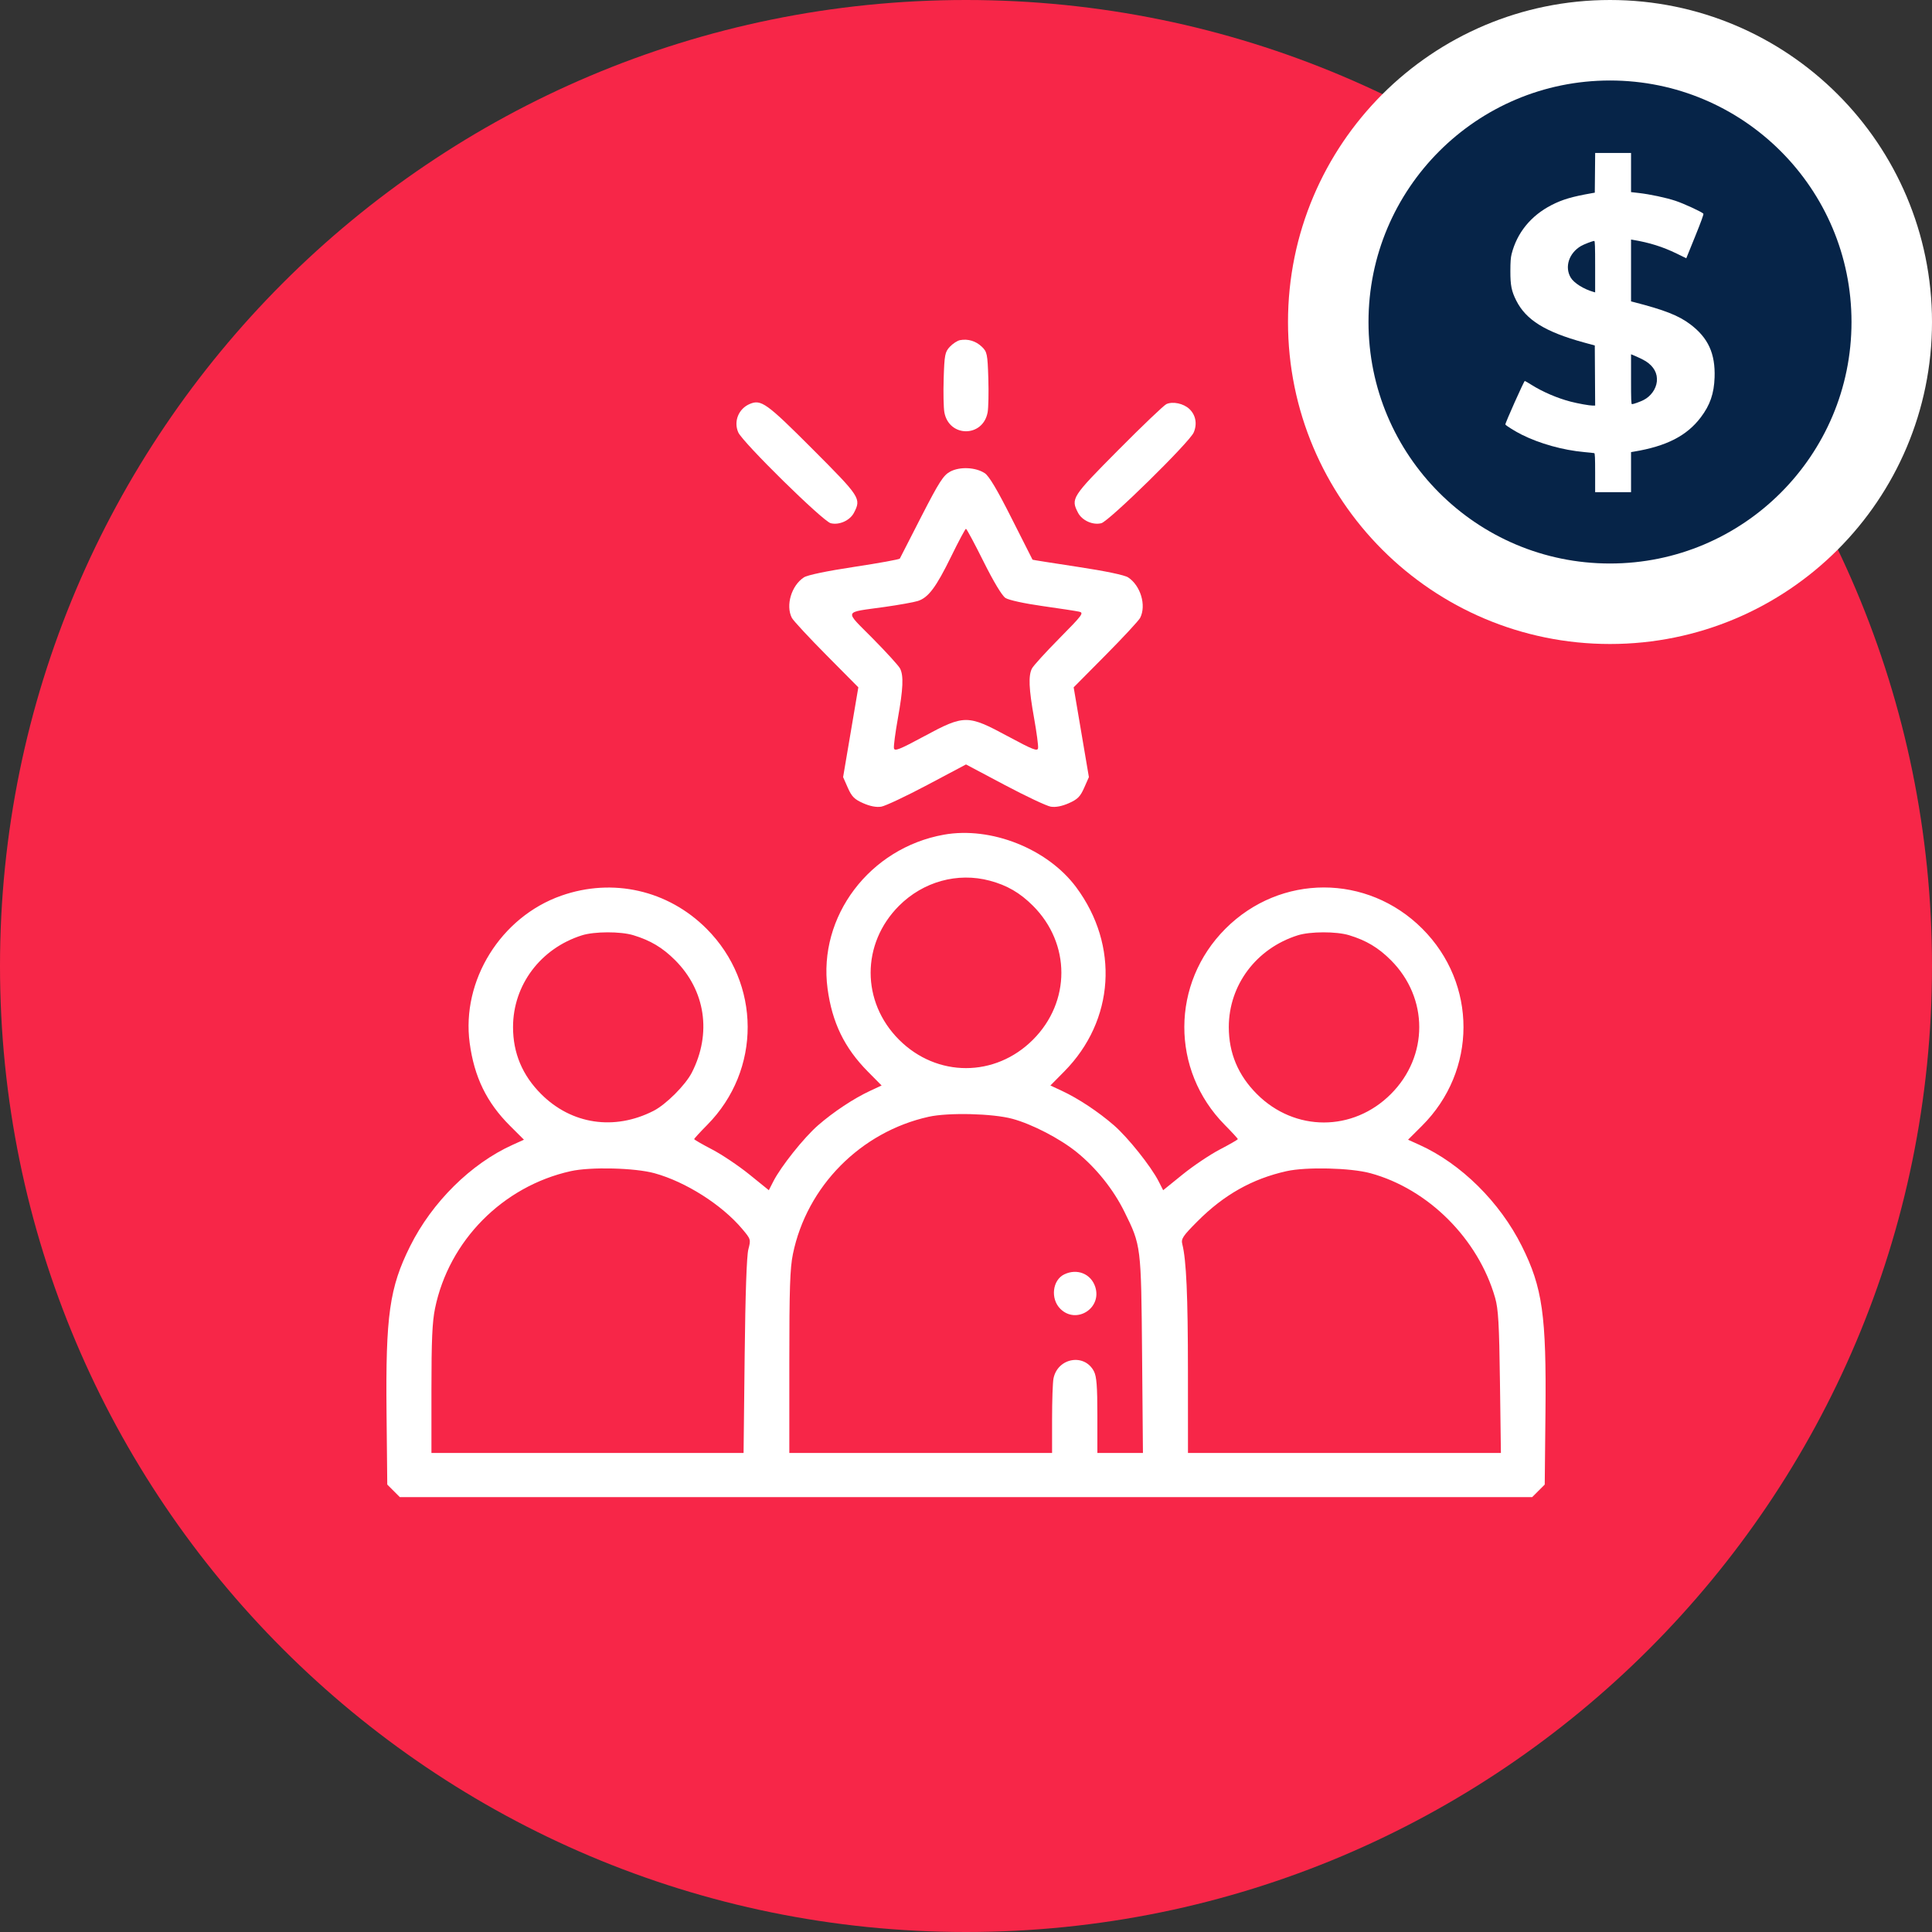 <?xml version="1.0" encoding="UTF-8"?> <svg xmlns="http://www.w3.org/2000/svg" width="1200" height="1200" viewBox="0 0 1200 1200" fill="none"><rect x="0" y="0" width="1200" height="1200" fill="#333333" stroke="none"/> <path d="M600 1200C931.371 1200 1200 931.371 1200 600C1200 268.629 931.371 0 600 0C268.629 0 0 268.629 0 600C0 931.371 268.629 1200 600 1200Z" fill="#F72648"></path> <path d="M1175 200C1175 296.65 1096.65 375 1000 375C903.35 375 825 296.65 825 200C825 103.35 903.35 25 1000 25C1096.65 25 1175 103.35 1175 200Z" fill="#062448" stroke="white" stroke-width="50"></path> <path fill-rule="evenodd" clip-rule="evenodd" d="M990.671 107.335L990.555 119.669L988.588 120.014C976.364 122.16 970.373 123.931 963.673 127.378C950.846 133.975 942.221 144.57 938.875 157.839C938.32 160.041 938.129 162.712 938.121 168.433C938.108 177.264 938.827 180.85 941.786 186.714C947.862 198.755 959.822 206.164 983.78 212.729L990.555 214.585L990.669 233.252L990.782 251.919H989.325C987.209 251.919 980.263 250.679 975.534 249.457C967.37 247.347 958.194 243.413 951.278 239.058C949.148 237.717 947.258 236.62 947.077 236.62C946.568 236.62 934.71 263.182 935.005 263.66C935.489 264.442 941.177 267.98 945.118 269.95C956.362 275.571 970.77 279.588 983.998 280.788C987.123 281.071 989.927 281.374 990.227 281.459C990.647 281.578 990.773 284.395 990.773 293.648V305.682H1001.92H1013.07V293.244V280.807L1014.7 280.536C1035.07 277.178 1047.72 270.703 1056.41 259.195C1062.16 251.58 1064.62 244.452 1064.96 234.435C1065.47 219.604 1060.98 209.803 1049.86 201.43C1042.59 195.957 1033.91 192.546 1014.7 187.615L1013.07 187.194V167.989V148.785L1014.49 149.022C1024.48 150.689 1032.84 153.319 1041.37 157.48L1047.38 160.413L1052.89 146.83C1056.54 137.837 1058.27 133.072 1058 132.731C1057.17 131.67 1045.87 126.448 1040.72 124.744C1034.75 122.769 1024.88 120.667 1017.76 119.856L1013.07 119.32V107.16V95H1001.93H990.787L990.671 107.335ZM990.773 165.621V181.605L989.79 181.327C983.677 179.602 977.617 175.8 975.609 172.429C971.692 165.853 974.469 157.236 981.925 152.835C983.777 151.742 989.186 149.664 990.227 149.647C990.654 149.64 990.773 153.121 990.773 165.621ZM1022.23 224.375C1027.23 227.58 1029.62 231.959 1029.1 236.966C1028.62 241.616 1025.37 246.159 1020.89 248.445C1018.77 249.526 1014.54 251.044 1013.65 251.044C1013.17 251.044 1013.07 248.228 1013.07 235.542V220.04L1016.59 221.524C1018.52 222.341 1021.06 223.623 1022.23 224.375Z" fill="white"></path> <path fill-rule="evenodd" clip-rule="evenodd" d="M596.306 211.266C594.661 211.569 591.815 213.415 589.982 215.366C586.954 218.589 586.601 220.388 586.137 235.009C585.857 243.861 586.054 253.379 586.574 256.159C589.503 271.772 610.497 271.772 613.426 256.159C613.946 253.379 614.143 243.823 613.861 234.924C613.382 219.855 613.107 218.516 609.838 215.376C606.142 211.822 601.289 210.349 596.306 211.266ZM465.642 250.931C458.737 253.886 455.577 261.695 458.525 268.517C461.206 274.721 511.106 323.769 515.965 324.976C521.264 326.292 527.929 323.29 530.425 318.463C534.996 309.623 534.403 308.711 504.683 278.93C476.131 250.319 472.743 247.889 465.642 250.931ZM724.509 250.967C722.962 251.65 709.508 264.49 694.613 279.503C665.664 308.678 665.028 309.668 669.575 318.463C672.071 323.29 678.736 326.292 684.035 324.976C688.834 323.783 738.775 274.76 741.42 268.646C743.726 263.317 742.698 257.743 738.719 254.006C735.106 250.611 728.511 249.2 724.509 250.967ZM590.152 292.939C585.942 295.212 583.345 299.261 572.267 320.812C565.139 334.68 559.124 346.437 558.902 346.942C558.68 347.447 545.981 349.756 530.684 352.074C513.446 354.686 501.519 357.174 499.313 358.619C491.554 363.704 487.889 375.997 491.822 383.752C492.678 385.442 502.323 395.844 513.254 406.868L533.129 426.914L528.398 454.797L523.668 482.679L526.607 489.323C529.031 494.803 530.7 496.479 536.127 498.879C540.424 500.78 544.317 501.529 547.342 501.038C549.89 500.625 562.779 494.556 575.987 487.549L600 474.811L624.013 487.549C637.221 494.556 650.11 500.625 652.658 501.038C655.683 501.529 659.576 500.78 663.873 498.879C669.3 496.479 670.969 494.803 673.393 489.323L676.332 482.679L671.602 454.797L666.871 426.914L686.746 406.868C697.677 395.844 707.322 385.442 708.178 383.752C712.111 375.997 708.446 363.704 700.687 358.619C698.482 357.174 686.55 354.684 669.316 352.072C654.019 349.753 641.426 347.76 641.33 347.643C641.234 347.527 635.38 335.952 628.322 321.922C619.414 304.218 614.314 295.643 611.653 293.9C605.958 290.167 596.099 289.727 590.152 292.939ZM610.892 348.784C617.168 361.37 622.361 369.998 624.508 371.404C626.514 372.719 636.171 374.834 647.404 376.418C658.086 377.925 668.361 379.498 670.235 379.913C673.376 380.61 672.432 381.891 658.078 396.408C649.517 405.065 641.811 413.532 640.953 415.221C638.674 419.709 639.027 427.824 642.294 446.066C643.888 454.976 644.996 463.375 644.756 464.731C644.389 466.796 641.344 465.593 626.027 457.332C601 443.832 599 443.832 573.973 457.332C558.656 465.593 555.611 466.796 555.244 464.731C555.004 463.375 556.112 454.976 557.706 446.066C560.973 427.824 561.326 419.709 559.047 415.221C558.189 413.532 550.528 405.111 542.024 396.51C524.269 378.554 523.479 380.653 549.352 377.002C558.251 375.745 567.557 374.08 570.033 373.299C576.603 371.229 581.383 364.853 590.809 345.593C595.425 336.158 599.551 328.439 599.976 328.439C600.401 328.439 605.314 337.595 610.892 348.784ZM586.279 518.433C540.175 526.668 507.985 569.261 514.015 614.056C516.85 635.123 524.476 650.845 538.971 665.509L547.582 674.222L540.437 677.542C530.292 682.258 517.755 690.56 508.101 698.958C499.379 706.542 485.081 724.473 480.334 733.78L477.538 739.262L465.438 729.475C458.784 724.092 448.352 717.093 442.257 713.922C436.161 710.75 431.174 707.872 431.174 707.523C431.174 707.175 434.815 703.209 439.263 698.71C472.938 664.654 472.75 610.742 438.837 576.829C414.883 552.875 380.59 545.087 348.596 556.332C311.068 569.521 286.506 609.037 291.727 647.822C294.575 668.987 302.268 684.79 316.754 699.236L325.438 707.896L318.348 711.099C292.535 722.767 268.411 746.625 254.757 773.994C241.928 799.708 239.471 817.024 240.086 877.447L240.54 922.084L244.442 925.984L248.342 929.883H600H951.658L955.558 925.984L959.46 922.084L959.914 877.447C960.529 817.024 958.072 799.708 945.243 773.994C931.589 746.625 907.465 722.767 881.652 711.099L874.562 707.896L883.246 699.236C917.516 665.062 917.591 611.006 883.413 576.829C849.269 542.685 795.307 542.685 761.163 576.829C727.25 610.742 727.062 664.654 760.737 698.71C765.187 703.209 768.826 707.175 768.826 707.523C768.826 707.872 763.839 710.75 757.743 713.922C751.648 717.093 741.216 724.092 734.562 729.475L722.462 739.262L719.666 733.78C714.919 724.473 700.621 706.542 691.899 698.958C682.245 690.56 669.708 682.258 659.563 677.542L652.418 674.222L661.029 665.509C692.302 633.871 695.319 587.269 668.438 551.077C650.68 527.167 615.545 513.207 586.279 518.433ZM614.772 547.011C625.536 549.887 633.535 554.534 641.595 562.594C665.114 586.113 665.114 622.264 641.595 645.783C618.076 669.302 581.924 669.302 558.405 645.783C534.886 622.264 534.886 586.113 558.405 562.594C573.434 547.566 594.766 541.668 614.772 547.011ZM393.355 580.867C404.018 584.104 411.543 588.596 419.307 596.359C438.171 615.224 442.146 641.826 429.736 666.152C425.768 673.929 413.687 686.01 405.91 689.978C381.584 702.388 354.982 698.413 336.117 679.548C324.443 667.874 318.654 654.085 318.654 637.954C318.654 611.828 335.74 589.07 361.457 580.945C369.193 578.5 385.427 578.461 393.355 580.867ZM837.931 580.867C848.594 584.104 856.12 588.596 863.883 596.359C887.402 619.878 887.402 656.03 863.883 679.548C840.364 703.067 804.212 703.067 780.694 679.548C769.019 667.874 763.23 654.085 763.23 637.954C763.23 611.828 780.316 589.07 806.033 580.945C813.769 578.5 830.003 578.461 837.931 580.867ZM628.841 694.92C641.171 698.27 658.483 707.266 668.901 715.738C680.954 725.538 691.559 738.805 698.381 752.615C708.785 773.68 708.776 773.607 709.37 841.601L709.9 902.449H695.75H681.599V879.165C681.599 861.149 681.118 854.952 679.475 851.772C673.58 840.374 656.917 843.32 654.337 856.217C653.856 858.624 653.462 870.011 653.462 881.521V902.449H571.862H490.263V846.114C490.263 800.28 490.678 787.758 492.486 778.935C501.109 736.875 534.546 703.049 576.786 693.655C589.057 690.926 616.608 691.596 628.841 694.92ZM406.553 728.721C425.963 734.078 448.342 748.297 460.997 763.31C466.368 769.683 466.427 769.882 464.824 775.972C463.77 779.978 462.958 803.373 462.522 842.304L461.849 902.449H364.912H267.975V862.997C267.975 832.55 268.483 821.069 270.198 812.7C278.82 770.64 312.258 736.814 354.498 727.421C366.862 724.672 394.369 725.358 406.553 728.721ZM851.129 728.685C887.099 738.459 918.148 769.457 928.647 806.077C930.635 813.009 931.173 822.38 931.652 858.483L932.238 902.449H835.056H737.875L737.85 851.449C737.827 804.681 736.848 782.677 734.349 772.765C733.514 769.444 734.629 767.762 743.728 758.625C760.174 742.108 777.778 732.187 799.087 727.428C811.338 724.691 838.88 725.357 851.129 728.685ZM661.01 791.542C653.667 795.097 652.347 806.69 658.577 812.92C668.445 822.786 684.654 812.56 680.257 799.241C677.581 791.129 668.973 787.687 661.01 791.542Z" fill="white"></path> </svg> 